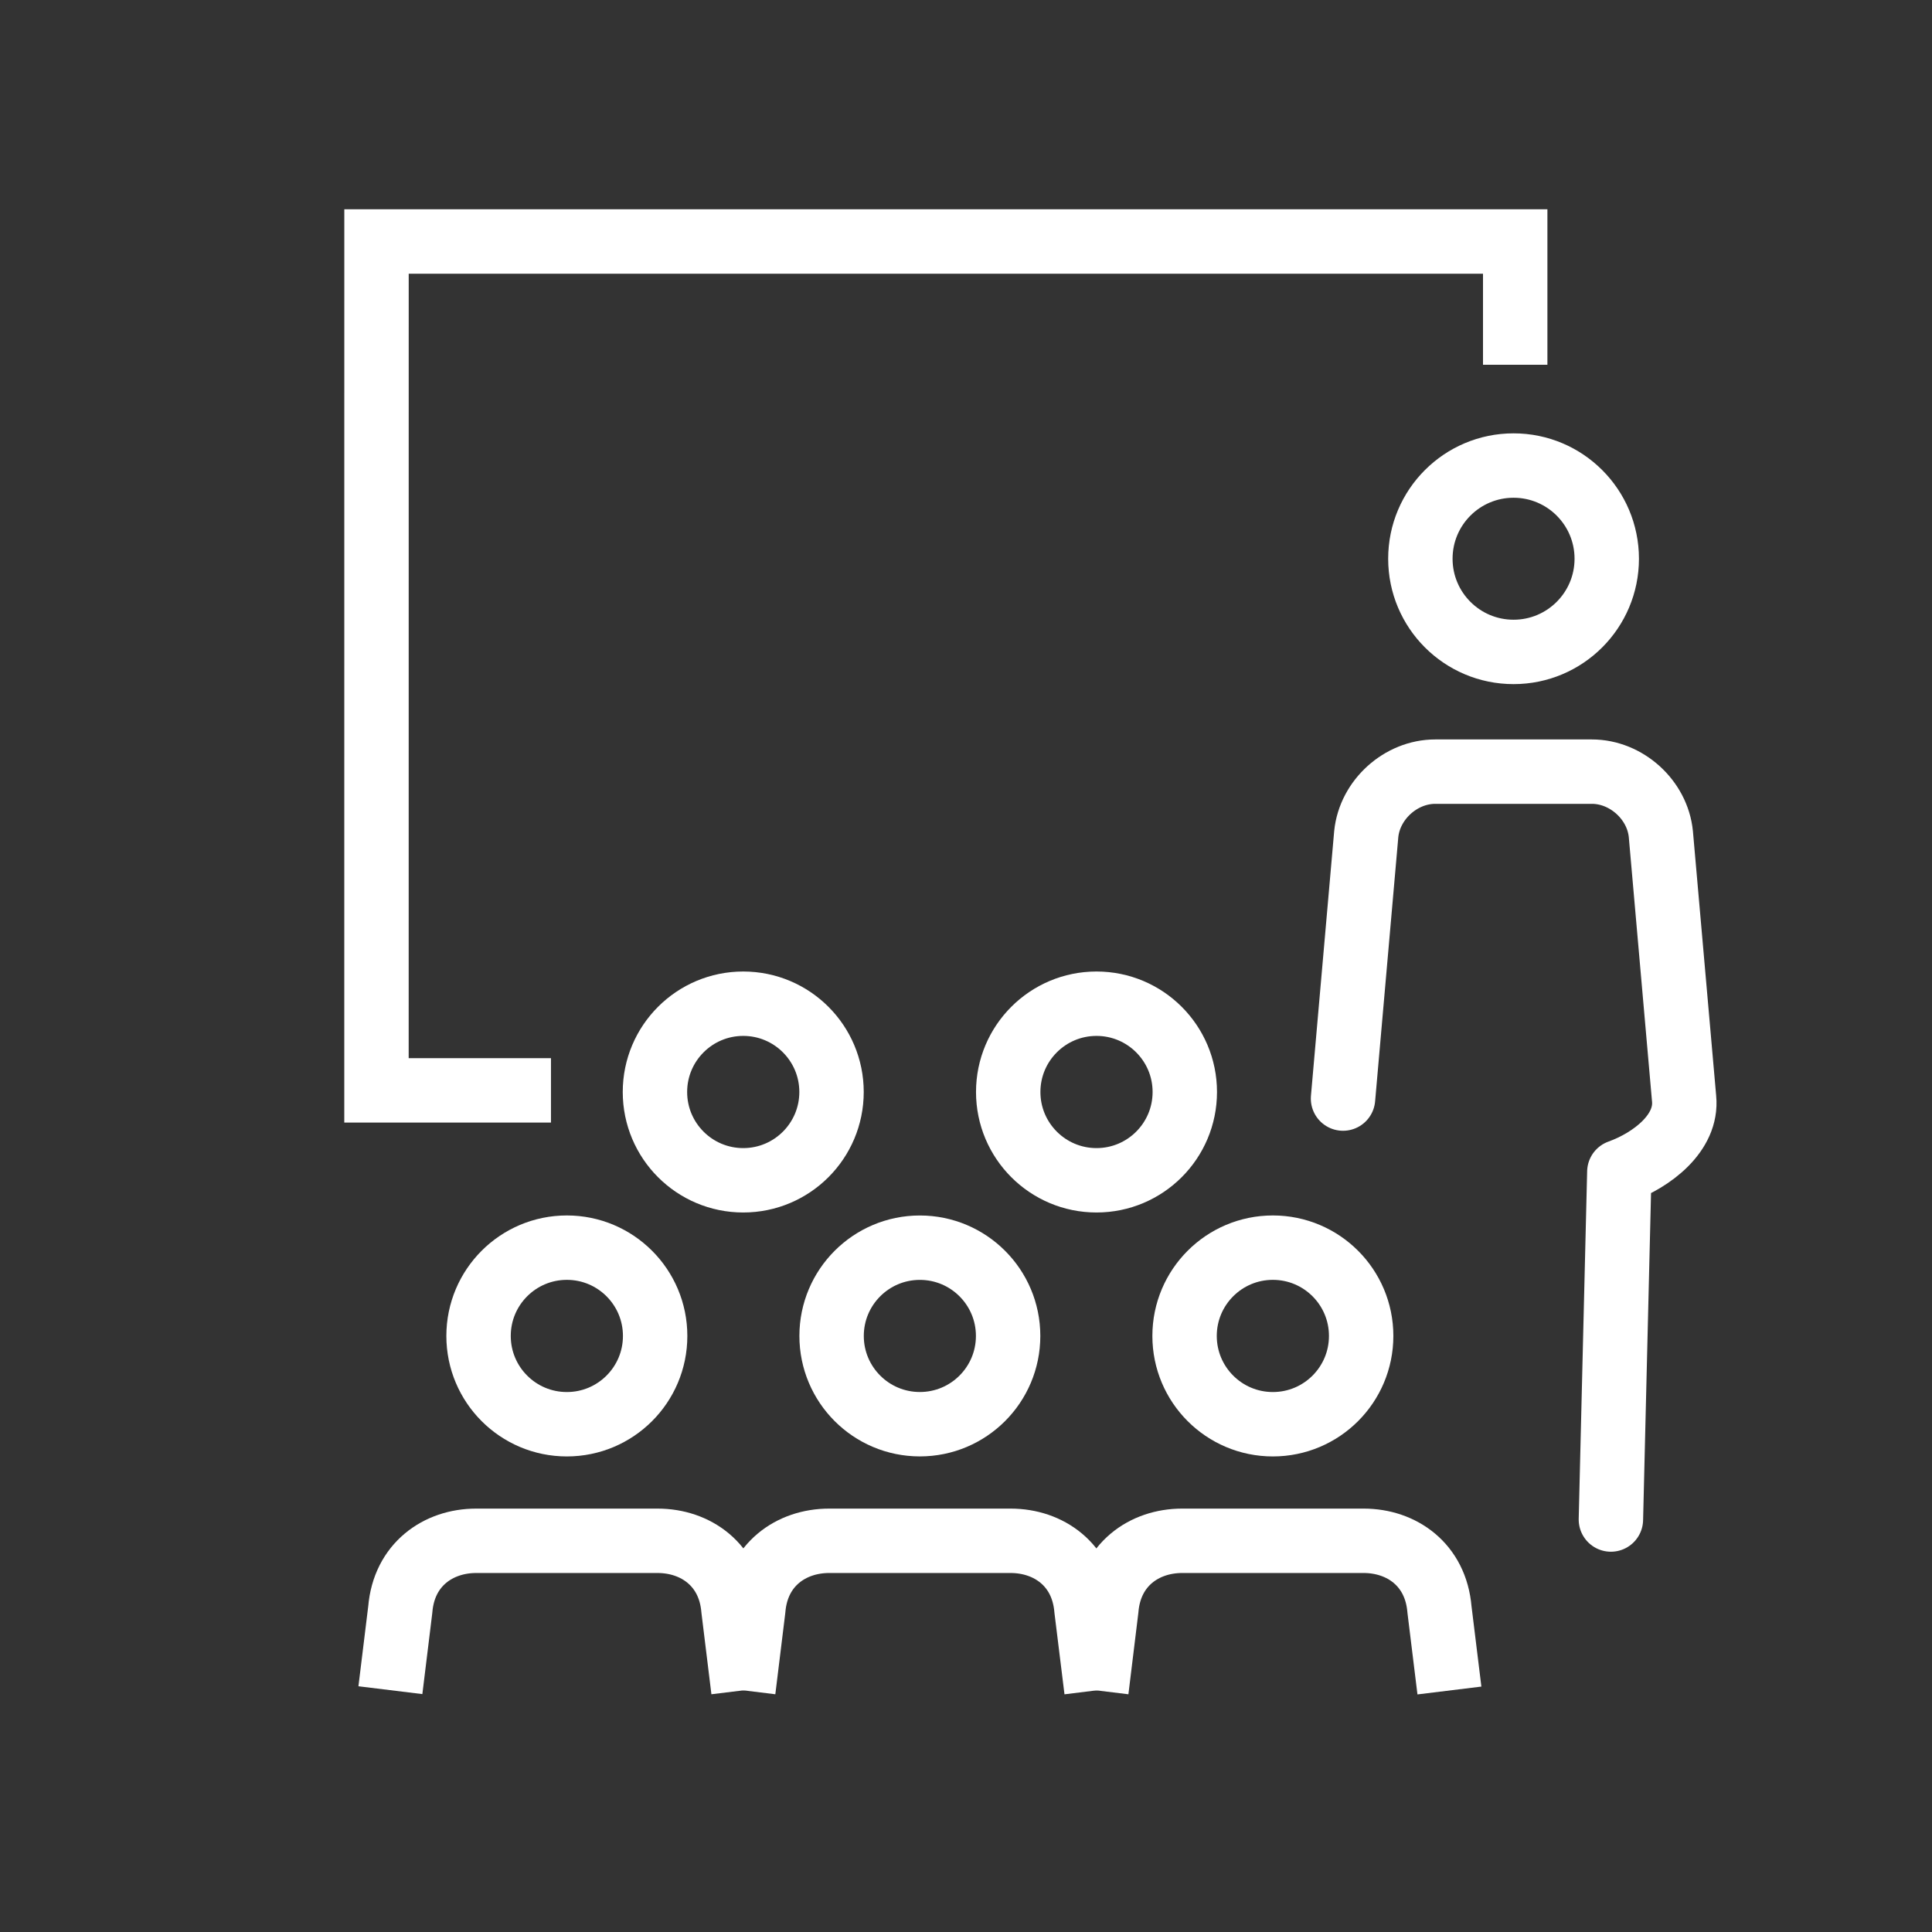 <?xml version="1.0" encoding="utf-8"?>
<!-- Generator: Adobe Illustrator 16.0.0, SVG Export Plug-In . SVG Version: 6.00 Build 0)  -->
<!DOCTYPE svg PUBLIC "-//W3C//DTD SVG 1.1//EN" "http://www.w3.org/Graphics/SVG/1.1/DTD/svg11.dtd">
<svg version="1.1" id="Calque_1" xmlns="http://www.w3.org/2000/svg" xmlns:xlink="http://www.w3.org/1999/xlink" x="0px" y="0px"
	 width="60px" height="60px" viewBox="0 0 60 60" enable-background="new 0 0 60 60" xml:space="preserve">
<rect x="0" y="0" width="60" height="60" fill="#333333" stroke="none"/>
<g>
	<polyline fill="none" stroke="#FFFFFF" stroke-width="2" stroke-miterlimit="10" points="17.111,33.863 11.692,33.863 11.693,7.5 
		47.056,7.5 47.056,11.328 	"/>
	<path fill="none" stroke="#FFFFFF" stroke-width="2" stroke-linecap="round" stroke-miterlimit="10" d="M34.051,52.496"/>
	<path fill="none" stroke="#FFFFFF" stroke-width="2" stroke-linecap="round" stroke-miterlimit="10" d="M34.051,52.496"/>
	<g>
		
			<circle fill="none" stroke="#FFFFFF" stroke-width="2" stroke-linecap="round" stroke-linejoin="round" stroke-miterlimit="10" cx="34.053" cy="33.913" r="2.742"/>
		
			<circle fill="none" stroke="#FFFFFF" stroke-width="2" stroke-linecap="round" stroke-linejoin="round" stroke-miterlimit="10" cx="23.082" cy="33.913" r="2.742"/>
	</g>
	<g>
		<g>
			<path fill="none" stroke="#FFFFFF" stroke-width="2" stroke-linejoin="round" stroke-miterlimit="10" d="M23.086,52.495
				l-0.308-2.513c-0.116-1.393-1.178-2.131-2.355-2.131h-5.637c-1.177,0-2.24,0.738-2.355,2.131l-0.307,2.508"/>
			
				<circle fill="none" stroke="#FFFFFF" stroke-width="2" stroke-linecap="round" stroke-linejoin="round" stroke-miterlimit="10" cx="17.604" cy="41.489" r="2.742"/>
		</g>
		<g>
			<path fill="none" stroke="#FFFFFF" stroke-width="2" stroke-linejoin="round" stroke-miterlimit="10" d="M34.051,52.496
				l-0.31-2.514c-0.116-1.393-1.178-2.131-2.355-2.131h-5.637c-1.178,0-2.24,0.738-2.355,2.131l-0.308,2.513"/>
			
				<circle fill="none" stroke="#FFFFFF" stroke-width="2" stroke-linecap="round" stroke-linejoin="round" stroke-miterlimit="10" cx="28.567" cy="41.489" r="2.741"/>
		</g>
		<g>
			<path fill="none" stroke="#FFFFFF" stroke-width="2" stroke-linejoin="round" stroke-miterlimit="10" d="M45.013,52.5
				l-0.309-2.518c-0.116-1.393-1.177-2.131-2.354-2.131h-5.638c-1.177,0-2.239,0.738-2.354,2.131l-0.307,2.514"/>
			
				<circle fill="none" stroke="#FFFFFF" stroke-width="2" stroke-linecap="round" stroke-linejoin="round" stroke-miterlimit="10" cx="39.53" cy="41.489" r="2.742"/>
		</g>
	</g>
	<path fill="none" stroke="#FFFFFF" stroke-width="2" stroke-linecap="round" stroke-miterlimit="10" d="M34.051,52.496"/>
	<path fill="none" stroke="#FFFFFF" stroke-width="2" stroke-linecap="round" stroke-linejoin="round" stroke-miterlimit="10" d="
		M50.028,47.19l0.262-10.796c1.015-0.365,2.117-1.212,2.011-2.277l-0.722-8.215c-0.106-1.066-1.072-1.938-2.142-1.938h-4.864
		c-1.071,0-2.035,0.872-2.143,1.938l-0.721,8.215"/>
	<circle fill="none" stroke="#FFFFFF" stroke-width="2" stroke-miterlimit="10" cx="47.005" cy="17.352" r="2.894"/>
</g>
</svg>
